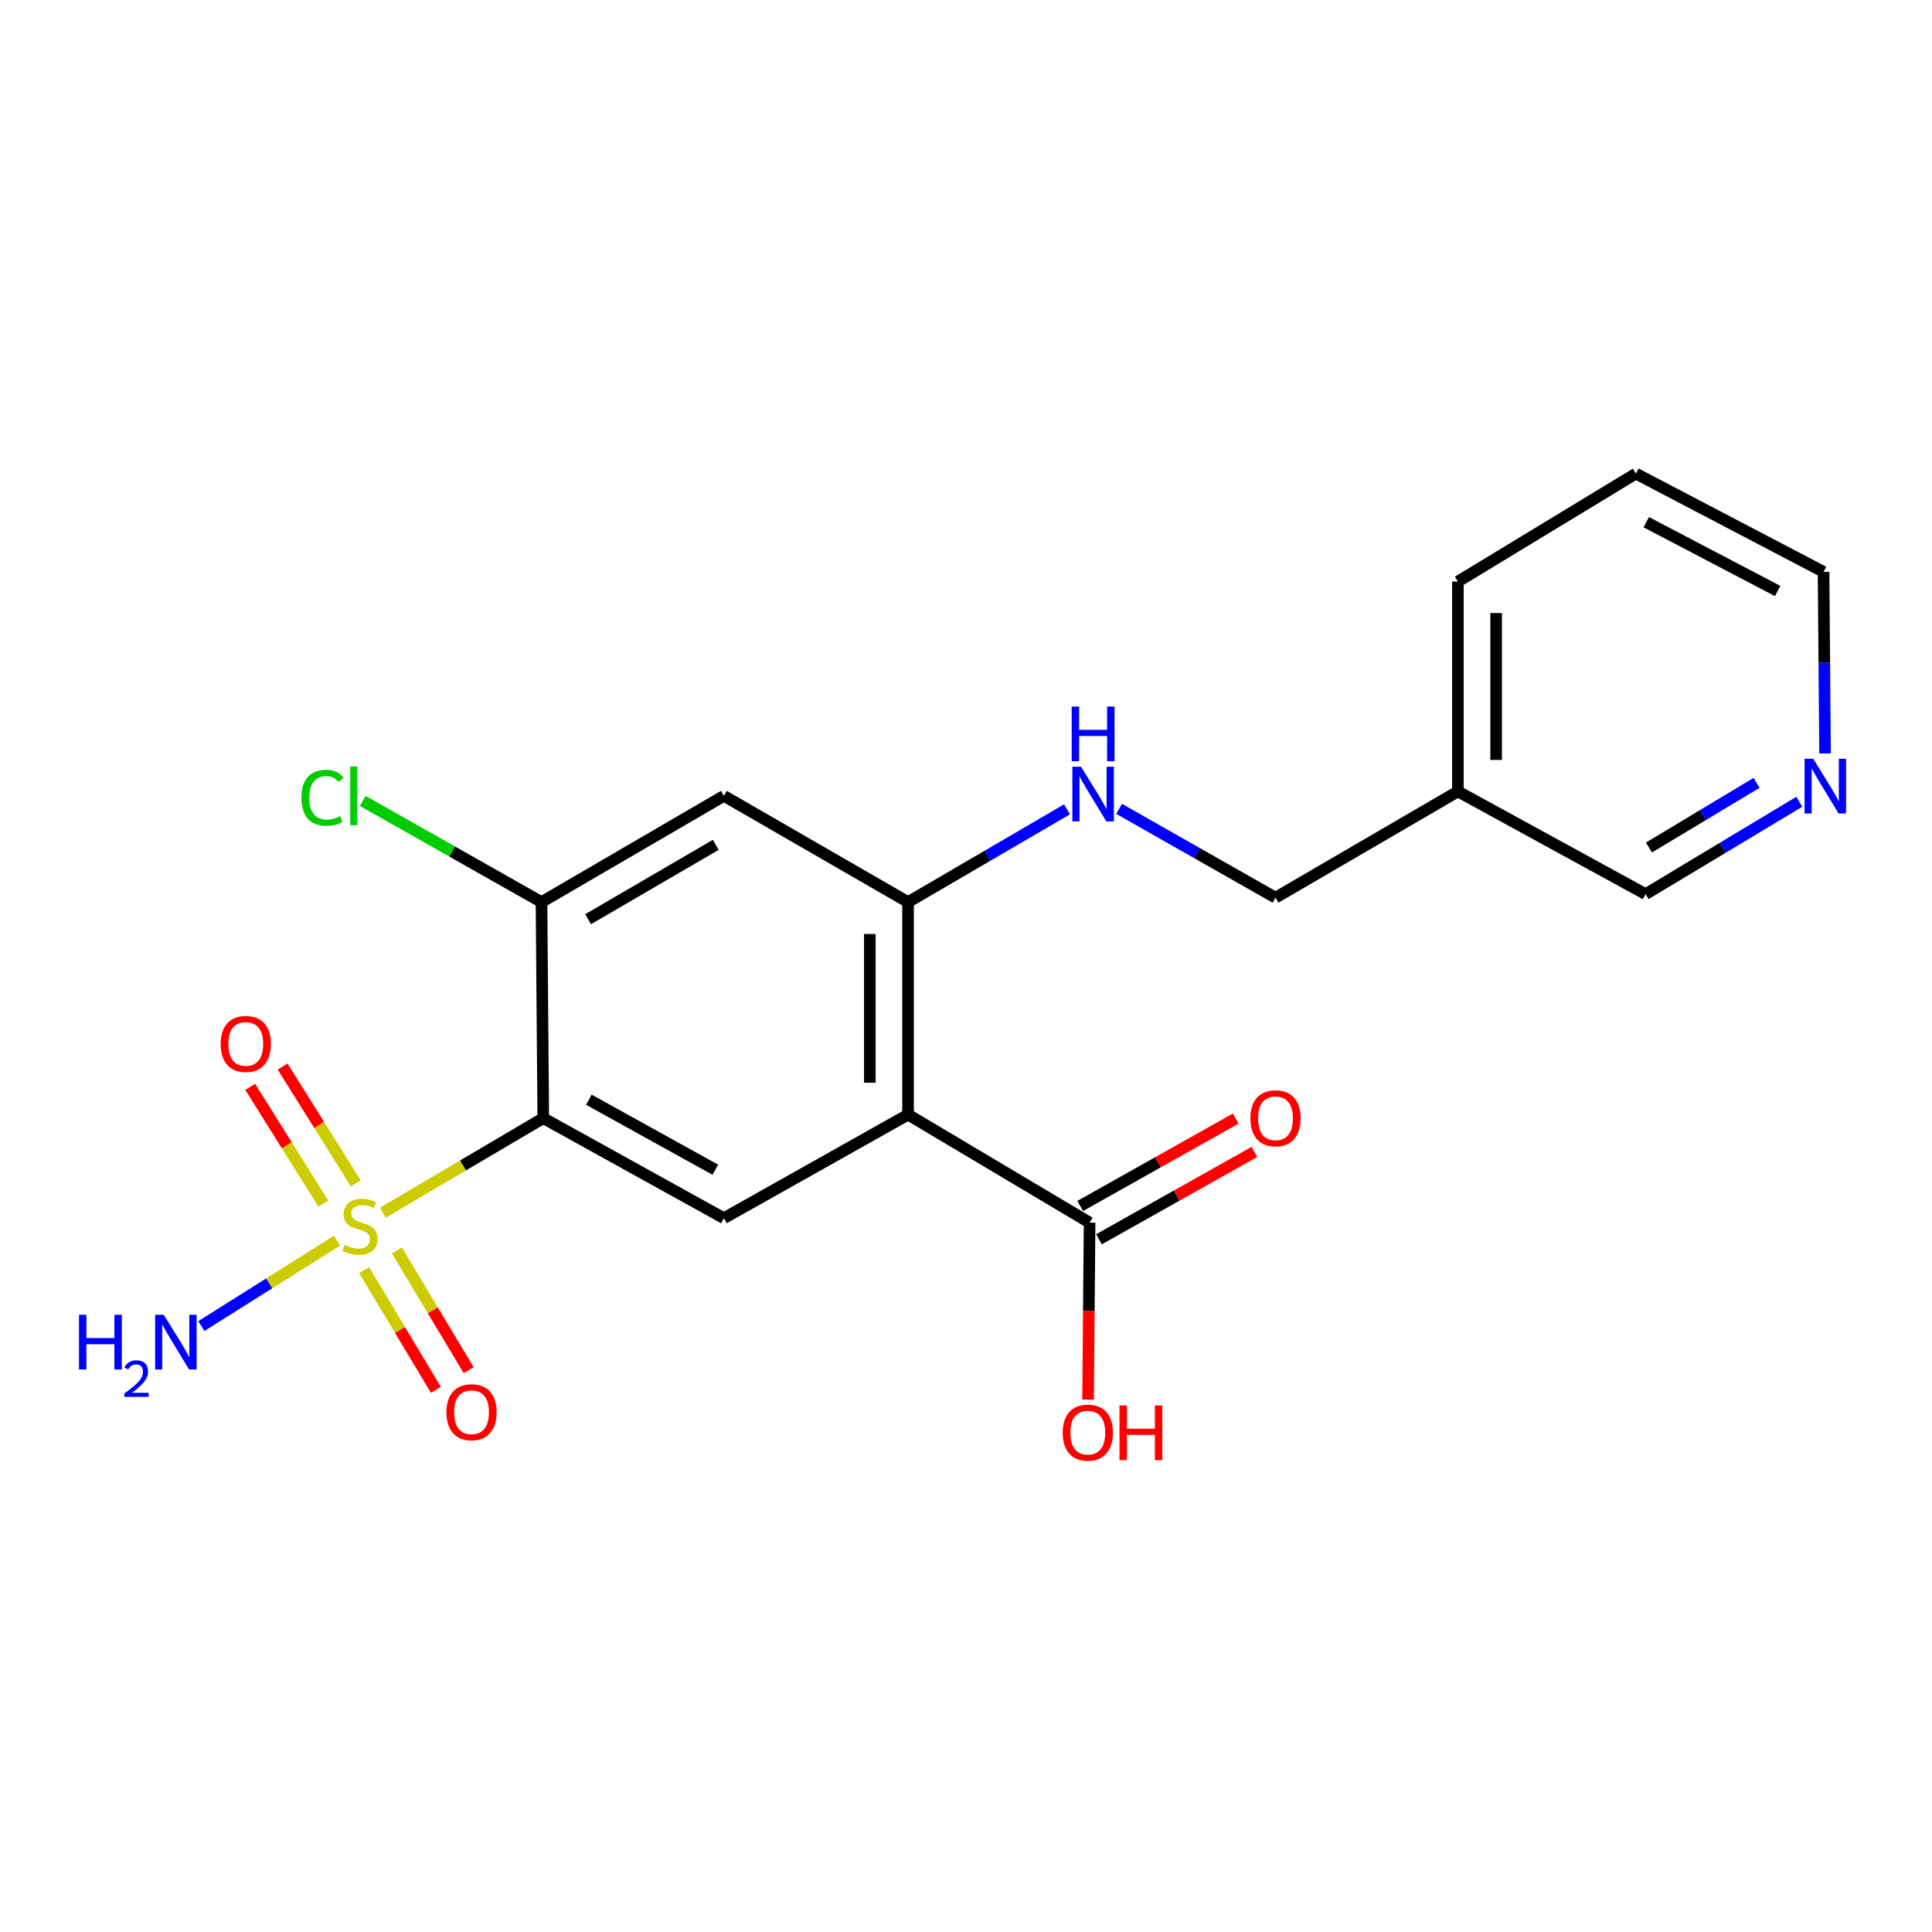 <?xml version='1.0' encoding='iso-8859-1'?>
<svg version='1.1' baseProfile='full'
              xmlns='http://www.w3.org/2000/svg'
                      xmlns:rdkit='http://www.rdkit.org/xml'
                      xmlns:xlink='http://www.w3.org/1999/xlink'
                  xml:space='preserve'
width='1000px' height='1000px' viewBox='0 0 1000 1000'>
<!-- END OF HEADER -->
<rect style='opacity:1.0;fill:#FFFFFF;stroke:none' width='1000' height='1000' x='0' y='0'> </rect>
<path class='bond-0' d='M 198.172,627.681 L 239.679,603.216' style='fill:none;fill-rule:evenodd;stroke:#CCCC00;stroke-width:6px;stroke-linecap:butt;stroke-linejoin:miter;stroke-opacity:1' />
<path class='bond-0' d='M 239.679,603.216 L 281.186,578.75' style='fill:none;fill-rule:evenodd;stroke:#000000;stroke-width:6px;stroke-linecap:butt;stroke-linejoin:miter;stroke-opacity:1' />
<path class='bond-8' d='M 188.464,657.431 L 207.042,688.399' style='fill:none;fill-rule:evenodd;stroke:#CCCC00;stroke-width:6px;stroke-linecap:butt;stroke-linejoin:miter;stroke-opacity:1' />
<path class='bond-8' d='M 207.042,688.399 L 225.621,719.368' style='fill:none;fill-rule:evenodd;stroke:#FF0000;stroke-width:6px;stroke-linecap:butt;stroke-linejoin:miter;stroke-opacity:1' />
<path class='bond-8' d='M 205.434,647.251 L 224.013,678.219' style='fill:none;fill-rule:evenodd;stroke:#CCCC00;stroke-width:6px;stroke-linecap:butt;stroke-linejoin:miter;stroke-opacity:1' />
<path class='bond-8' d='M 224.013,678.219 L 242.591,709.187' style='fill:none;fill-rule:evenodd;stroke:#FF0000;stroke-width:6px;stroke-linecap:butt;stroke-linejoin:miter;stroke-opacity:1' />
<path class='bond-9' d='M 184.137,612.498 L 165.206,582.276' style='fill:none;fill-rule:evenodd;stroke:#CCCC00;stroke-width:6px;stroke-linecap:butt;stroke-linejoin:miter;stroke-opacity:1' />
<path class='bond-9' d='M 165.206,582.276 L 146.276,552.053' style='fill:none;fill-rule:evenodd;stroke:#FF0000;stroke-width:6px;stroke-linecap:butt;stroke-linejoin:miter;stroke-opacity:1' />
<path class='bond-9' d='M 167.366,623.003 L 148.435,592.781' style='fill:none;fill-rule:evenodd;stroke:#CCCC00;stroke-width:6px;stroke-linecap:butt;stroke-linejoin:miter;stroke-opacity:1' />
<path class='bond-9' d='M 148.435,592.781 L 129.504,562.558' style='fill:none;fill-rule:evenodd;stroke:#FF0000;stroke-width:6px;stroke-linecap:butt;stroke-linejoin:miter;stroke-opacity:1' />
<path class='bond-10' d='M 174.443,642.149 L 139.334,664.263' style='fill:none;fill-rule:evenodd;stroke:#CCCC00;stroke-width:6px;stroke-linecap:butt;stroke-linejoin:miter;stroke-opacity:1' />
<path class='bond-10' d='M 139.334,664.263 L 104.225,686.377' style='fill:none;fill-rule:evenodd;stroke:#0000FF;stroke-width:6px;stroke-linecap:butt;stroke-linejoin:miter;stroke-opacity:1' />
<path class='bond-2' d='M 281.186,578.75 L 374.681,630.533' style='fill:none;fill-rule:evenodd;stroke:#000000;stroke-width:6px;stroke-linecap:butt;stroke-linejoin:miter;stroke-opacity:1' />
<path class='bond-2' d='M 304.799,569.206 L 370.245,605.454' style='fill:none;fill-rule:evenodd;stroke:#000000;stroke-width:6px;stroke-linecap:butt;stroke-linejoin:miter;stroke-opacity:1' />
<path class='bond-4' d='M 281.186,578.75 L 280.285,466.928' style='fill:none;fill-rule:evenodd;stroke:#000000;stroke-width:6px;stroke-linecap:butt;stroke-linejoin:miter;stroke-opacity:1' />
<path class='bond-1' d='M 470.011,576.925 L 374.681,630.533' style='fill:none;fill-rule:evenodd;stroke:#000000;stroke-width:6px;stroke-linecap:butt;stroke-linejoin:miter;stroke-opacity:1' />
<path class='bond-5' d='M 470.011,576.925 L 563.968,632.83' style='fill:none;fill-rule:evenodd;stroke:#000000;stroke-width:6px;stroke-linecap:butt;stroke-linejoin:miter;stroke-opacity:1' />
<path class='bond-21' d='M 470.011,576.925 L 470.011,466.928' style='fill:none;fill-rule:evenodd;stroke:#000000;stroke-width:6px;stroke-linecap:butt;stroke-linejoin:miter;stroke-opacity:1' />
<path class='bond-21' d='M 450.222,560.426 L 450.222,483.428' style='fill:none;fill-rule:evenodd;stroke:#000000;stroke-width:6px;stroke-linecap:butt;stroke-linejoin:miter;stroke-opacity:1' />
<path class='bond-3' d='M 470.011,466.928 L 374.681,411.935' style='fill:none;fill-rule:evenodd;stroke:#000000;stroke-width:6px;stroke-linecap:butt;stroke-linejoin:miter;stroke-opacity:1' />
<path class='bond-7' d='M 470.011,466.928 L 511.146,442.919' style='fill:none;fill-rule:evenodd;stroke:#000000;stroke-width:6px;stroke-linecap:butt;stroke-linejoin:miter;stroke-opacity:1' />
<path class='bond-7' d='M 511.146,442.919 L 552.28,418.91' style='fill:none;fill-rule:evenodd;stroke:#0000FF;stroke-width:6px;stroke-linecap:butt;stroke-linejoin:miter;stroke-opacity:1' />
<path class='bond-6' d='M 280.285,466.928 L 374.681,411.935' style='fill:none;fill-rule:evenodd;stroke:#000000;stroke-width:6px;stroke-linecap:butt;stroke-linejoin:miter;stroke-opacity:1' />
<path class='bond-6' d='M 304.406,475.779 L 370.483,437.284' style='fill:none;fill-rule:evenodd;stroke:#000000;stroke-width:6px;stroke-linecap:butt;stroke-linejoin:miter;stroke-opacity:1' />
<path class='bond-14' d='M 280.285,466.928 L 234.023,440.743' style='fill:none;fill-rule:evenodd;stroke:#000000;stroke-width:6px;stroke-linecap:butt;stroke-linejoin:miter;stroke-opacity:1' />
<path class='bond-14' d='M 234.023,440.743 L 187.76,414.557' style='fill:none;fill-rule:evenodd;stroke:#00CC00;stroke-width:6px;stroke-linecap:butt;stroke-linejoin:miter;stroke-opacity:1' />
<path class='bond-11' d='M 568.815,641.456 L 609.051,618.844' style='fill:none;fill-rule:evenodd;stroke:#000000;stroke-width:6px;stroke-linecap:butt;stroke-linejoin:miter;stroke-opacity:1' />
<path class='bond-11' d='M 609.051,618.844 L 649.288,596.233' style='fill:none;fill-rule:evenodd;stroke:#FF0000;stroke-width:6px;stroke-linecap:butt;stroke-linejoin:miter;stroke-opacity:1' />
<path class='bond-11' d='M 559.12,624.204 L 599.356,601.593' style='fill:none;fill-rule:evenodd;stroke:#000000;stroke-width:6px;stroke-linecap:butt;stroke-linejoin:miter;stroke-opacity:1' />
<path class='bond-11' d='M 599.356,601.593 L 639.592,578.981' style='fill:none;fill-rule:evenodd;stroke:#FF0000;stroke-width:6px;stroke-linecap:butt;stroke-linejoin:miter;stroke-opacity:1' />
<path class='bond-16' d='M 563.968,632.83 L 563.578,678.624' style='fill:none;fill-rule:evenodd;stroke:#000000;stroke-width:6px;stroke-linecap:butt;stroke-linejoin:miter;stroke-opacity:1' />
<path class='bond-16' d='M 563.578,678.624 L 563.189,724.417' style='fill:none;fill-rule:evenodd;stroke:#FF0000;stroke-width:6px;stroke-linecap:butt;stroke-linejoin:miter;stroke-opacity:1' />
<path class='bond-15' d='M 579.247,418.664 L 619.723,441.653' style='fill:none;fill-rule:evenodd;stroke:#0000FF;stroke-width:6px;stroke-linecap:butt;stroke-linejoin:miter;stroke-opacity:1' />
<path class='bond-15' d='M 619.723,441.653 L 660.2,464.642' style='fill:none;fill-rule:evenodd;stroke:#000000;stroke-width:6px;stroke-linecap:butt;stroke-linejoin:miter;stroke-opacity:1' />
<path class='bond-12' d='M 931.331,414.985 L 891.546,438.895' style='fill:none;fill-rule:evenodd;stroke:#0000FF;stroke-width:6px;stroke-linecap:butt;stroke-linejoin:miter;stroke-opacity:1' />
<path class='bond-12' d='M 891.546,438.895 L 851.762,462.805' style='fill:none;fill-rule:evenodd;stroke:#000000;stroke-width:6px;stroke-linecap:butt;stroke-linejoin:miter;stroke-opacity:1' />
<path class='bond-12' d='M 909.201,405.196 L 881.352,421.933' style='fill:none;fill-rule:evenodd;stroke:#0000FF;stroke-width:6px;stroke-linecap:butt;stroke-linejoin:miter;stroke-opacity:1' />
<path class='bond-12' d='M 881.352,421.933 L 853.503,438.671' style='fill:none;fill-rule:evenodd;stroke:#000000;stroke-width:6px;stroke-linecap:butt;stroke-linejoin:miter;stroke-opacity:1' />
<path class='bond-22' d='M 944.645,389.968 L 944.258,342.985' style='fill:none;fill-rule:evenodd;stroke:#0000FF;stroke-width:6px;stroke-linecap:butt;stroke-linejoin:miter;stroke-opacity:1' />
<path class='bond-22' d='M 944.258,342.985 L 943.871,296.002' style='fill:none;fill-rule:evenodd;stroke:#000000;stroke-width:6px;stroke-linecap:butt;stroke-linejoin:miter;stroke-opacity:1' />
<path class='bond-13' d='M 754.607,409.649 L 660.2,464.642' style='fill:none;fill-rule:evenodd;stroke:#000000;stroke-width:6px;stroke-linecap:butt;stroke-linejoin:miter;stroke-opacity:1' />
<path class='bond-17' d='M 754.607,409.649 L 851.762,462.805' style='fill:none;fill-rule:evenodd;stroke:#000000;stroke-width:6px;stroke-linecap:butt;stroke-linejoin:miter;stroke-opacity:1' />
<path class='bond-19' d='M 754.607,409.649 L 754.607,301.026' style='fill:none;fill-rule:evenodd;stroke:#000000;stroke-width:6px;stroke-linecap:butt;stroke-linejoin:miter;stroke-opacity:1' />
<path class='bond-19' d='M 774.396,393.355 L 774.396,317.32' style='fill:none;fill-rule:evenodd;stroke:#000000;stroke-width:6px;stroke-linecap:butt;stroke-linejoin:miter;stroke-opacity:1' />
<path class='bond-18' d='M 943.871,296.002 L 846.716,245.132' style='fill:none;fill-rule:evenodd;stroke:#000000;stroke-width:6px;stroke-linecap:butt;stroke-linejoin:miter;stroke-opacity:1' />
<path class='bond-18' d='M 920.119,305.903 L 852.11,270.294' style='fill:none;fill-rule:evenodd;stroke:#000000;stroke-width:6px;stroke-linecap:butt;stroke-linejoin:miter;stroke-opacity:1' />
<path class='bond-20' d='M 754.607,301.026 L 846.716,245.132' style='fill:none;fill-rule:evenodd;stroke:#000000;stroke-width:6px;stroke-linecap:butt;stroke-linejoin:miter;stroke-opacity:1' />
<path  class='atom-0' d='M 178.34 644.375
Q 178.66 644.495, 179.98 645.055
Q 181.3 645.615, 182.74 645.975
Q 184.22 646.295, 185.66 646.295
Q 188.34 646.295, 189.9 645.015
Q 191.46 643.695, 191.46 641.415
Q 191.46 639.855, 190.66 638.895
Q 189.9 637.935, 188.7 637.415
Q 187.5 636.895, 185.5 636.295
Q 182.98 635.535, 181.46 634.815
Q 179.98 634.095, 178.9 632.575
Q 177.86 631.055, 177.86 628.495
Q 177.86 624.935, 180.26 622.735
Q 182.7 620.535, 187.5 620.535
Q 190.78 620.535, 194.5 622.095
L 193.58 625.175
Q 190.18 623.775, 187.62 623.775
Q 184.86 623.775, 183.34 624.935
Q 181.82 626.055, 181.86 628.015
Q 181.86 629.535, 182.62 630.455
Q 183.42 631.375, 184.54 631.895
Q 185.7 632.415, 187.62 633.015
Q 190.18 633.815, 191.7 634.615
Q 193.22 635.415, 194.3 637.055
Q 195.42 638.655, 195.42 641.415
Q 195.42 645.335, 192.78 647.455
Q 190.18 649.535, 185.82 649.535
Q 183.3 649.535, 181.38 648.975
Q 179.5 648.455, 177.26 647.535
L 178.34 644.375
' fill='#CCCC00'/>
<path  class='atom-8' d='M 559.533 396.863
L 568.813 411.863
Q 569.733 413.343, 571.213 416.023
Q 572.693 418.703, 572.773 418.863
L 572.773 396.863
L 576.533 396.863
L 576.533 425.183
L 572.653 425.183
L 562.693 408.783
Q 561.533 406.863, 560.293 404.663
Q 559.093 402.463, 558.733 401.783
L 558.733 425.183
L 555.053 425.183
L 555.053 396.863
L 559.533 396.863
' fill='#0000FF'/>
<path  class='atom-8' d='M 554.713 365.711
L 558.553 365.711
L 558.553 377.751
L 573.033 377.751
L 573.033 365.711
L 576.873 365.711
L 576.873 394.031
L 573.033 394.031
L 573.033 380.951
L 558.553 380.951
L 558.553 394.031
L 554.713 394.031
L 554.713 365.711
' fill='#0000FF'/>
<path  class='atom-9' d='M 231.07 730.967
Q 231.07 724.167, 234.43 720.367
Q 237.79 716.567, 244.07 716.567
Q 250.35 716.567, 253.71 720.367
Q 257.07 724.167, 257.07 730.967
Q 257.07 737.847, 253.67 741.767
Q 250.27 745.647, 244.07 745.647
Q 237.83 745.647, 234.43 741.767
Q 231.07 737.887, 231.07 730.967
M 244.07 742.447
Q 248.39 742.447, 250.71 739.567
Q 253.07 736.647, 253.07 730.967
Q 253.07 725.407, 250.71 722.607
Q 248.39 719.767, 244.07 719.767
Q 239.75 719.767, 237.39 722.567
Q 235.07 725.367, 235.07 730.967
Q 235.07 736.687, 237.39 739.567
Q 239.75 742.447, 244.07 742.447
' fill='#FF0000'/>
<path  class='atom-10' d='M 114.213 540.339
Q 114.213 533.539, 117.573 529.739
Q 120.933 525.939, 127.213 525.939
Q 133.493 525.939, 136.853 529.739
Q 140.213 533.539, 140.213 540.339
Q 140.213 547.219, 136.813 551.139
Q 133.413 555.019, 127.213 555.019
Q 120.973 555.019, 117.573 551.139
Q 114.213 547.259, 114.213 540.339
M 127.213 551.819
Q 131.533 551.819, 133.853 548.939
Q 136.213 546.019, 136.213 540.339
Q 136.213 534.779, 133.853 531.979
Q 131.533 529.139, 127.213 529.139
Q 122.893 529.139, 120.533 531.939
Q 118.213 534.739, 118.213 540.339
Q 118.213 546.059, 120.533 548.939
Q 122.893 551.819, 127.213 551.819
' fill='#FF0000'/>
<path  class='atom-11' d='M 40.887 680.535
L 44.727 680.535
L 44.727 692.575
L 59.207 692.575
L 59.207 680.535
L 63.047 680.535
L 63.047 708.855
L 59.207 708.855
L 59.207 695.775
L 44.727 695.775
L 44.727 708.855
L 40.887 708.855
L 40.887 680.535
' fill='#0000FF'/>
<path  class='atom-11' d='M 64.42 707.861
Q 65.107 706.092, 66.743 705.115
Q 68.38 704.112, 70.651 704.112
Q 73.475 704.112, 75.059 705.643
Q 76.643 707.175, 76.643 709.894
Q 76.643 712.666, 74.584 715.253
Q 72.551 717.84, 68.327 720.903
L 76.96 720.903
L 76.96 723.015
L 64.367 723.015
L 64.367 721.246
Q 67.852 718.764, 69.911 716.916
Q 71.997 715.068, 73 713.405
Q 74.003 711.742, 74.003 710.026
Q 74.003 708.231, 73.106 707.227
Q 72.208 706.224, 70.651 706.224
Q 69.146 706.224, 68.143 706.831
Q 67.139 707.439, 66.427 708.785
L 64.42 707.861
' fill='#0000FF'/>
<path  class='atom-11' d='M 84.76 680.535
L 94.04 695.535
Q 94.96 697.015, 96.44 699.695
Q 97.92 702.375, 98 702.535
L 98 680.535
L 101.76 680.535
L 101.76 708.855
L 97.88 708.855
L 87.92 692.455
Q 86.76 690.535, 85.52 688.335
Q 84.32 686.135, 83.96 685.455
L 83.96 708.855
L 80.28 708.855
L 80.28 680.535
L 84.76 680.535
' fill='#0000FF'/>
<path  class='atom-12' d='M 647.2 578.83
Q 647.2 572.03, 650.56 568.23
Q 653.92 564.43, 660.2 564.43
Q 666.48 564.43, 669.84 568.23
Q 673.2 572.03, 673.2 578.83
Q 673.2 585.71, 669.8 589.63
Q 666.4 593.51, 660.2 593.51
Q 653.96 593.51, 650.56 589.63
Q 647.2 585.75, 647.2 578.83
M 660.2 590.31
Q 664.52 590.31, 666.84 587.43
Q 669.2 584.51, 669.2 578.83
Q 669.2 573.27, 666.84 570.47
Q 664.52 567.63, 660.2 567.63
Q 655.88 567.63, 653.52 570.43
Q 651.2 573.23, 651.2 578.83
Q 651.2 584.55, 653.52 587.43
Q 655.88 590.31, 660.2 590.31
' fill='#FF0000'/>
<path  class='atom-13' d='M 938.524 392.74
L 947.804 407.74
Q 948.724 409.22, 950.204 411.9
Q 951.684 414.58, 951.764 414.74
L 951.764 392.74
L 955.524 392.74
L 955.524 421.06
L 951.644 421.06
L 941.684 404.66
Q 940.524 402.74, 939.284 400.54
Q 938.084 398.34, 937.724 397.66
L 937.724 421.06
L 934.044 421.06
L 934.044 392.74
L 938.524 392.74
' fill='#0000FF'/>
<path  class='atom-15' d='M 156.009 412.915
Q 156.009 405.875, 159.289 402.195
Q 162.609 398.475, 168.889 398.475
Q 174.729 398.475, 177.849 402.595
L 175.209 404.755
Q 172.929 401.755, 168.889 401.755
Q 164.609 401.755, 162.329 404.635
Q 160.089 407.475, 160.089 412.915
Q 160.089 418.515, 162.409 421.395
Q 164.769 424.275, 169.329 424.275
Q 172.449 424.275, 176.089 422.395
L 177.209 425.395
Q 175.729 426.355, 173.489 426.915
Q 171.249 427.475, 168.769 427.475
Q 162.609 427.475, 159.289 423.715
Q 156.009 419.955, 156.009 412.915
' fill='#00CC00'/>
<path  class='atom-15' d='M 181.289 396.755
L 184.969 396.755
L 184.969 427.115
L 181.289 427.115
L 181.289 396.755
' fill='#00CC00'/>
<path  class='atom-17' d='M 550.044 741.533
Q 550.044 734.733, 553.404 730.933
Q 556.764 727.133, 563.044 727.133
Q 569.324 727.133, 572.684 730.933
Q 576.044 734.733, 576.044 741.533
Q 576.044 748.413, 572.644 752.333
Q 569.244 756.213, 563.044 756.213
Q 556.804 756.213, 553.404 752.333
Q 550.044 748.453, 550.044 741.533
M 563.044 753.013
Q 567.364 753.013, 569.684 750.133
Q 572.044 747.213, 572.044 741.533
Q 572.044 735.973, 569.684 733.173
Q 567.364 730.333, 563.044 730.333
Q 558.724 730.333, 556.364 733.133
Q 554.044 735.933, 554.044 741.533
Q 554.044 747.253, 556.364 750.133
Q 558.724 753.013, 563.044 753.013
' fill='#FF0000'/>
<path  class='atom-17' d='M 579.444 727.453
L 583.284 727.453
L 583.284 739.493
L 597.764 739.493
L 597.764 727.453
L 601.604 727.453
L 601.604 755.773
L 597.764 755.773
L 597.764 742.693
L 583.284 742.693
L 583.284 755.773
L 579.444 755.773
L 579.444 727.453
' fill='#FF0000'/>
</svg>
